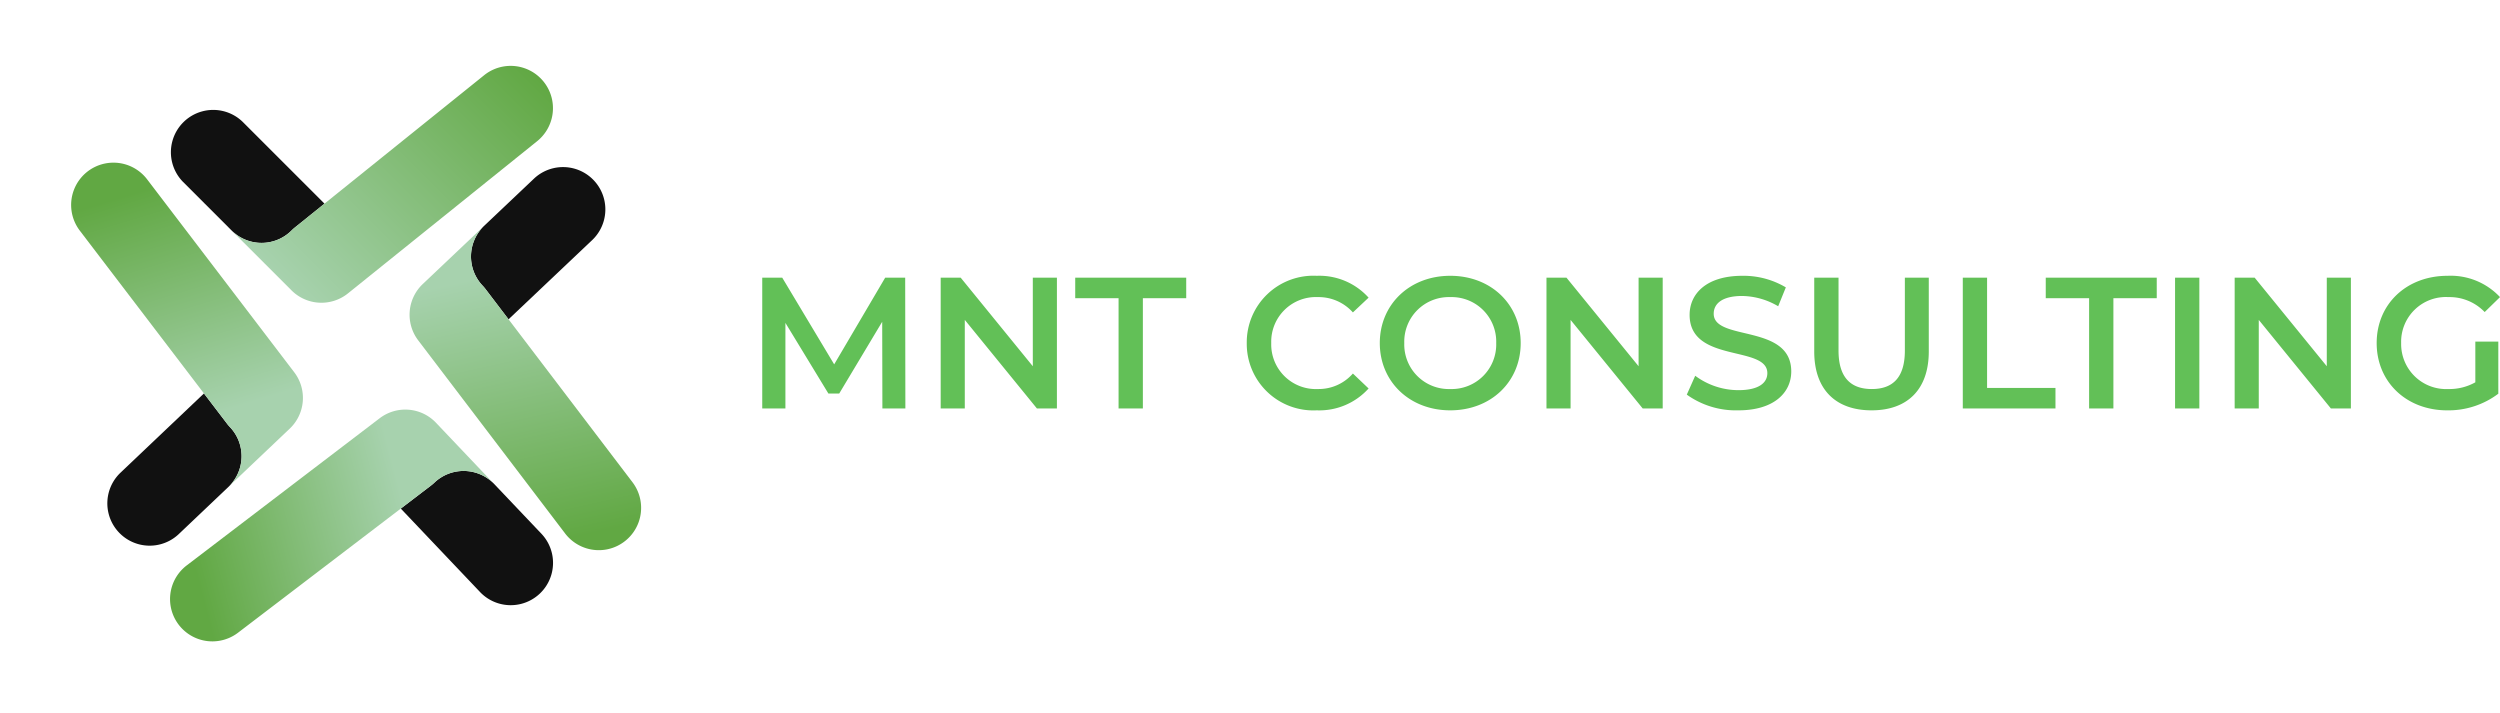 <svg xmlns="http://www.w3.org/2000/svg" xmlns:xlink="http://www.w3.org/1999/xlink" width="267.586" height="76.266" viewBox="0 0 267.586 76.266">
  <defs>
    <linearGradient id="linear-gradient" x1="0.5" y1="1" x2="0.5" gradientUnits="objectBoundingBox">
      <stop offset="0" stop-color="#a7d2ae"/>
      <stop offset="1" stop-color="#61a843"/>
    </linearGradient>
    <linearGradient id="linear-gradient-2" x1="0.036" y1="0.479" x2="0.948" y2="0.767" xlink:href="#linear-gradient"/>
    <linearGradient id="linear-gradient-3" x1="0.875" y1="0.476" x2="0.107" y2="0.273" xlink:href="#linear-gradient"/>
    <linearGradient id="linear-gradient-4" x1="0.469" y1="0.182" x2="0.26" y2="0.904" xlink:href="#linear-gradient"/>
  </defs>
  <g id="Group_48" data-name="Group 48" transform="translate(-91.294 -5.28)">
    <path id="Path_63" data-name="Path 63" d="M17.2,0l-.02-14H15.04L9.58-4.72,4.02-14H1.88V0H4.36V-9.16L8.96-1.6h1.16l4.6-7.68L14.74,0ZM30.84-14v9.48L23.12-14H20.98V0h2.58V-9.48L31.28,0h2.14V-14ZM40.02,0h2.6V-11.8h4.64V-14H35.38v2.2h4.64Zm21.2.2a7.106,7.106,0,0,0,5.56-2.34L65.1-3.74a4.867,4.867,0,0,1-3.74,1.66,4.78,4.78,0,0,1-5-4.92,4.78,4.78,0,0,1,5-4.92,4.917,4.917,0,0,1,3.74,1.64l1.68-1.58a7.092,7.092,0,0,0-5.54-2.34A7.135,7.135,0,0,0,53.74-7,7.129,7.129,0,0,0,61.22.2Zm14.3,0c4.34,0,7.54-3.04,7.54-7.2s-3.2-7.2-7.54-7.2S67.98-11.14,67.98-7,71.18.2,75.52.2Zm0-2.28A4.771,4.771,0,0,1,70.6-7a4.771,4.771,0,0,1,4.92-4.92A4.771,4.771,0,0,1,80.44-7,4.771,4.771,0,0,1,75.52-2.08ZM95.68-14v9.48L87.96-14H85.82V0H88.4V-9.48L96.12,0h2.14V-14ZM106.36.2c3.84,0,5.66-1.92,5.66-4.16,0-5.14-8.3-3.2-8.3-6.18,0-1.06.88-1.9,3.04-1.9a7.78,7.78,0,0,1,3.86,1.1l.82-2.02a8.851,8.851,0,0,0-4.66-1.24c-3.84,0-5.64,1.92-5.64,4.18,0,5.2,8.32,3.22,8.32,6.24,0,1.04-.92,1.82-3.1,1.82a7.757,7.757,0,0,1-4.62-1.54l-.9,2.02A9.021,9.021,0,0,0,106.36.2Zm14.26,0c3.82,0,6.12-2.22,6.12-6.3V-14h-2.56v7.8c0,2.88-1.28,4.12-3.54,4.12s-3.56-1.24-3.56-4.12V-14h-2.6v7.9C114.48-2.02,116.78.2,120.62.2Zm9.76-.2h9.92V-2.2h-7.32V-14h-2.6ZM143.9,0h2.6V-11.8h4.64V-14H139.26v2.2h4.64Zm9.2,0h2.6V-14h-2.6Zm16.24-14v9.48L161.62-14h-2.14V0h2.58V-9.48L169.78,0h2.14V-14Zm15.9,11.2a5.655,5.655,0,0,1-2.88.72A4.818,4.818,0,0,1,177.3-7a4.79,4.79,0,0,1,5.08-4.92,5.2,5.2,0,0,1,3.86,1.6l1.64-1.6a7.232,7.232,0,0,0-5.62-2.28c-4.38,0-7.58,3.02-7.58,7.2s3.2,7.2,7.54,7.2a8.864,8.864,0,0,0,5.48-1.78V-7.16h-2.46Z" transform="translate(171 49)" fill="#62c057"/>
    <g id="Group_19" data-name="Group 19" transform="translate(54.26 -609.524) rotate(45)">
      <path id="Path_20" data-name="Path 20" d="M512.18,482.81l-.437,4.044a4.218,4.218,0,0,0-.026.485v.012a4.532,4.532,0,0,1-4.531,4.519H499.8a4.53,4.53,0,0,1,0-9.059Z" transform="translate(-11.288 -83.411)" fill="#111"/>
      <path id="Path_21" data-name="Path 21" d="M562.047,378.091a4.353,4.353,0,0,1-.026.494L559.765,399.4l-.544,5.02a4.529,4.529,0,0,1-4.5,4.039H545.66a4.532,4.532,0,0,0,4.531-4.519v-.012a4.231,4.231,0,0,1,.026-.485l.437-4.044,2.362-21.79a4.528,4.528,0,0,1,9.031.482Z" transform="translate(-49.763 0)" fill="url(#linear-gradient)"/>
      <path id="Path_22" data-name="Path 22" d="M633.9,405.947l-4.03-.547a4.2,4.2,0,0,0-.484-.039h-.012a4.532,4.532,0,0,1-4.394-4.651l.2-7.385a4.53,4.53,0,0,1,9.056.245Z" transform="translate(-110.325 -11.722)" fill="#111"/>
      <path id="Path_23" data-name="Path 23" d="M654.1,455.982a4.367,4.367,0,0,1-.493-.04l-20.745-2.818-5-.68a4.529,4.529,0,0,1-3.916-4.605l.245-9.06a4.532,4.532,0,0,0,4.395,4.651h.012a4.187,4.187,0,0,1,.484.039l4.03.547,21.719,2.951a4.529,4.529,0,0,1-.727,9.014Z" transform="translate(-109.533 -49.792)" fill="url(#linear-gradient-2)"/>
      <path id="Path_24" data-name="Path 24" d="M587.908,582.13l4.031.542a4.3,4.3,0,0,0,.484.039h.012a4.532,4.532,0,0,1,4.4,4.646l-.191,7.385a4.53,4.53,0,0,1-9.056-.235Z" transform="translate(-81.775 -159.245)" fill="#111"/>
      <path id="Path_25" data-name="Path 25" d="M485.127,531.628a4.313,4.313,0,0,1,.493.039l20.748,2.794,5,.674a4.529,4.529,0,0,1,3.921,4.6l-.235,9.061a4.532,4.532,0,0,0-4.4-4.646h-.012a4.3,4.3,0,0,1-.484-.039l-4.031-.542-21.722-2.926a4.529,4.529,0,0,1,.716-9.015Z" transform="translate(0 -120.684)" fill="url(#linear-gradient-3)"/>
      <path id="Path_26" data-name="Path 26" d="M688.795,527.154l.542-4.031a4.183,4.183,0,0,0,.039-.484v-.012a4.532,4.532,0,0,1,4.646-4.4l7.385.191a4.53,4.53,0,0,1-.234,9.056Z" transform="translate(-159.051 -110.452)" fill="#111"/>
      <path id="Path_27" data-name="Path 27" d="M638.294,547.4a4.368,4.368,0,0,1,.039-.493l2.794-20.749.674-5a4.529,4.529,0,0,1,4.6-3.921l9.061.235a4.532,4.532,0,0,0-4.646,4.4v.012a4.181,4.181,0,0,1-.039.484l-.542,4.031-2.925,21.722a4.529,4.529,0,0,1-9.015-.716Z" transform="translate(-120.491 -109.694)" fill="url(#linear-gradient-4)"/>
    </g>
  </g>
</svg>
